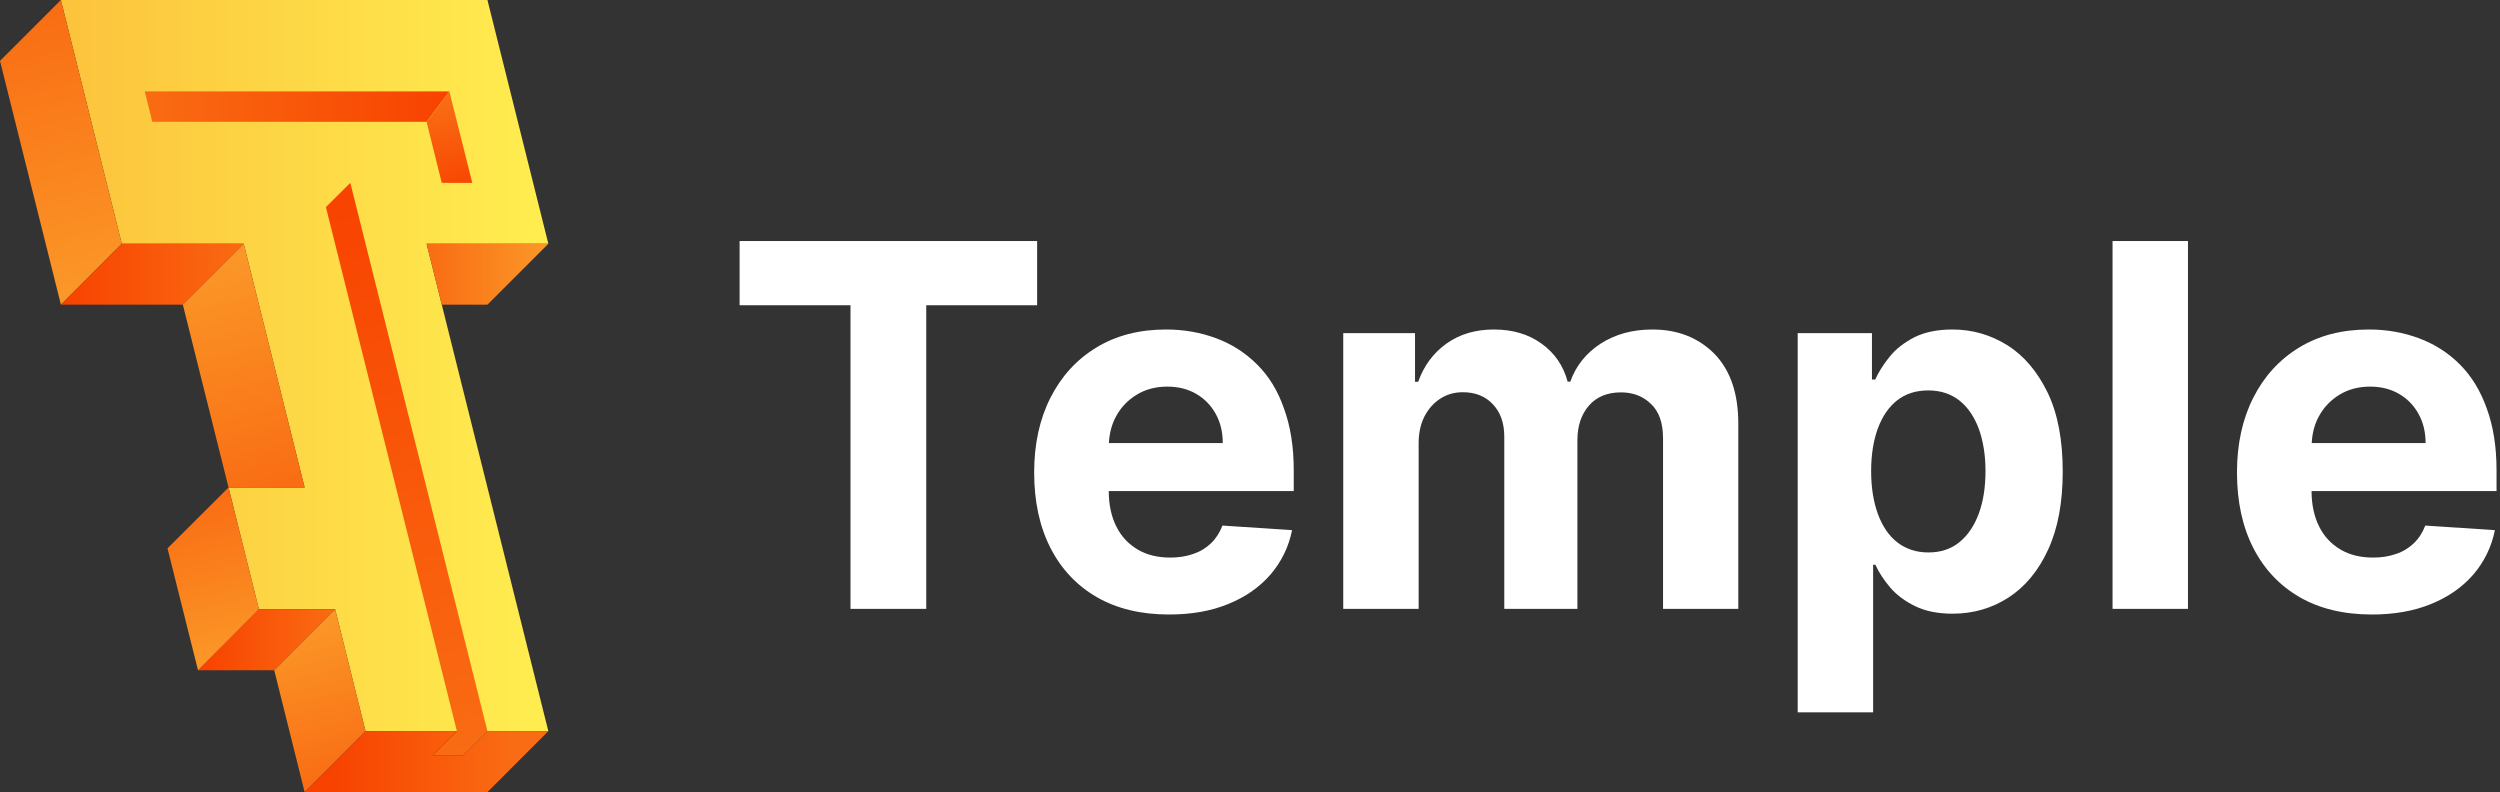 <svg width="101" height="32" viewBox="0 0 101 32" fill="none" xmlns="http://www.w3.org/2000/svg">
<rect x="0" y="0" width="101" height="32" fill="#333333" stroke="none"/>
<path opacity="0.5" d="M19.787 29.528H18.547L13.233 8.261L14.22 7.268L19.787 29.528Z" fill="#4A5568"/>
<path d="M41.9 9.738H29.88V12.332H34.36V24.598H37.42V12.332H41.9V9.738Z" fill="white"/>
<path d="M50.78 14.719C50.314 14.252 49.76 13.899 49.134 13.666C48.507 13.432 47.834 13.312 47.107 13.312C46.027 13.312 45.094 13.553 44.294 14.039C43.494 14.526 42.88 15.199 42.44 16.066C42 16.933 41.78 17.939 41.78 19.086C41.78 20.259 42 21.279 42.44 22.139C42.88 22.999 43.507 23.659 44.314 24.126C45.127 24.593 46.1 24.826 47.227 24.826C48.134 24.826 48.934 24.686 49.627 24.399C50.32 24.119 50.887 23.719 51.327 23.213C51.767 22.699 52.06 22.106 52.2 21.419L49.387 21.233C49.28 21.512 49.127 21.753 48.927 21.946C48.727 22.139 48.487 22.286 48.207 22.379C47.927 22.479 47.614 22.526 47.28 22.526C46.774 22.526 46.327 22.419 45.96 22.199C45.587 21.979 45.3 21.672 45.1 21.273C44.9 20.872 44.794 20.392 44.794 19.846V19.839H52.267V18.992C52.267 18.046 52.134 17.219 51.874 16.506C51.62 15.773 51.254 15.186 50.78 14.719ZM44.8 17.899C44.82 17.499 44.914 17.133 45.1 16.799C45.3 16.439 45.58 16.152 45.934 15.939C46.287 15.726 46.7 15.619 47.16 15.619C47.6 15.619 47.994 15.719 48.327 15.912C48.66 16.106 48.927 16.379 49.114 16.719C49.307 17.066 49.4 17.459 49.4 17.899H44.8Z" fill="white"/>
<path d="M66.753 13.312C65.947 13.312 65.253 13.506 64.66 13.886C64.073 14.273 63.667 14.779 63.44 15.419H63.333C63.16 14.773 62.807 14.259 62.273 13.879C61.747 13.499 61.107 13.312 60.353 13.312C59.613 13.312 58.973 13.499 58.44 13.879C57.907 14.259 57.527 14.773 57.293 15.426H57.167V13.459H54.267V24.599H57.313V17.906C57.313 17.492 57.393 17.133 57.547 16.826C57.707 16.519 57.92 16.279 58.187 16.106C58.453 15.932 58.76 15.846 59.1 15.846C59.6 15.846 60.007 16.006 60.313 16.332C60.62 16.659 60.773 17.093 60.773 17.639V24.599H63.727V17.793C63.727 17.212 63.88 16.746 64.193 16.386C64.5 16.032 64.933 15.852 65.487 15.852C65.973 15.852 66.38 16.006 66.7 16.319C67.027 16.626 67.187 17.093 67.187 17.712V24.599H70.227V17.106C70.227 15.899 69.907 14.959 69.267 14.299C68.613 13.639 67.78 13.312 66.753 13.312Z" fill="white"/>
<path d="M81.094 13.946C80.42 13.526 79.68 13.312 78.88 13.312C78.267 13.312 77.754 13.419 77.34 13.626C76.927 13.839 76.594 14.099 76.34 14.412C76.087 14.726 75.894 15.033 75.76 15.332H75.627V13.459H72.627V28.779H75.674V22.819H75.767C75.907 23.126 76.107 23.433 76.367 23.739C76.627 24.039 76.967 24.293 77.38 24.493C77.794 24.693 78.294 24.793 78.887 24.793C79.72 24.793 80.474 24.573 81.147 24.139C81.82 23.699 82.354 23.059 82.747 22.199C83.14 21.346 83.334 20.299 83.334 19.052C83.334 17.773 83.134 16.712 82.727 15.866C82.307 15.006 81.767 14.366 81.094 13.946ZM79.947 20.739C79.767 21.233 79.507 21.619 79.167 21.899C78.827 22.179 78.407 22.319 77.907 22.319C77.414 22.319 77 22.179 76.654 21.913C76.307 21.646 76.047 21.253 75.867 20.766C75.687 20.273 75.594 19.692 75.594 19.032C75.594 18.372 75.687 17.793 75.867 17.306C76.047 16.819 76.307 16.439 76.647 16.172C76.987 15.906 77.407 15.773 77.9 15.773C78.4 15.773 78.82 15.912 79.167 16.186C79.507 16.459 79.767 16.846 79.947 17.332C80.12 17.819 80.214 18.386 80.214 19.032C80.214 19.672 80.127 20.246 79.947 20.739Z" fill="white"/>
<path d="M88.394 9.738H85.347V24.598H88.394V9.738Z" fill="white"/>
<path d="M99.374 14.719C98.907 14.252 98.354 13.899 97.727 13.666C97.1 13.432 96.427 13.312 95.701 13.312C94.62 13.312 93.687 13.553 92.887 14.039C92.087 14.526 91.474 15.199 91.034 16.066C90.594 16.933 90.374 17.939 90.374 19.086C90.374 20.259 90.594 21.279 91.034 22.139C91.474 22.999 92.1 23.659 92.907 24.126C93.72 24.593 94.694 24.826 95.82 24.826C96.727 24.826 97.527 24.686 98.221 24.399C98.914 24.119 99.481 23.719 99.921 23.213C100.36 22.699 100.654 22.106 100.794 21.419L97.981 21.233C97.874 21.512 97.721 21.753 97.52 21.946C97.32 22.139 97.081 22.286 96.8 22.379C96.52 22.479 96.207 22.526 95.874 22.526C95.367 22.526 94.92 22.419 94.554 22.199C94.18 21.979 93.894 21.672 93.694 21.273C93.494 20.872 93.387 20.392 93.387 19.846V19.839H100.86V18.992C100.86 18.046 100.727 17.219 100.467 16.506C100.207 15.773 99.841 15.186 99.374 14.719ZM93.394 17.899C93.414 17.499 93.507 17.133 93.694 16.799C93.894 16.439 94.174 16.152 94.527 15.939C94.88 15.726 95.294 15.619 95.754 15.619C96.194 15.619 96.587 15.719 96.921 15.912C97.254 16.106 97.52 16.379 97.707 16.719C97.9 17.066 97.994 17.459 97.994 17.899H93.394Z" fill="white"/>
<path d="M17.233 9.847H22.153L19.693 0H2.46L4.92 9.847H9.847L12.307 19.694H9.233L10.46 24.613H13.54L14.767 29.54H22.153L17.233 9.847Z" fill="url(#paint0_linear_3380_41846)"/>
<path d="M19.693 12.308H17.847L17.233 9.848H22.153L19.693 12.308Z" fill="url(#paint1_linear_3380_41846)"/>
<path d="M17.233 4.92H6.153L5.847 3.693H18.153L17.233 4.92Z" fill="url(#paint2_linear_3380_41846)"/>
<path d="M2.46 12.307L0 2.46L2.46 0L4.92 9.847L2.46 12.307Z" fill="url(#paint3_linear_3380_41846)"/>
<path d="M13.54 24.613H10.46L8 27.08H11.08L13.54 24.613Z" fill="url(#paint4_linear_3380_41846)"/>
<path d="M7.387 12.308H2.46L4.92 9.848H9.847L7.387 12.308Z" fill="url(#paint5_linear_3380_41846)"/>
<path d="M12.307 19.694H9.233L7.387 12.308L9.847 9.848L12.307 19.694Z" fill="url(#paint6_linear_3380_41846)"/>
<path d="M10.46 24.613L9.233 19.693L6.767 22.153L8 27.08L10.46 24.613Z" fill="url(#paint7_linear_3380_41846)"/>
<path d="M14.767 29.54L13.54 24.613L11.08 27.08L12.307 32L14.767 29.54Z" fill="url(#paint8_linear_3380_41846)"/>
<path d="M19.693 29.54L14.153 7.387L13.166 8.367L18.459 29.54L17.479 30.52H18.706L19.693 29.54Z" fill="url(#paint9_linear_3380_41846)"/>
<path d="M19.08 7.387H17.847L17.233 4.92L18.153 3.693L19.08 7.387Z" fill="url(#paint10_linear_3380_41846)"/>
<path d="M19.693 29.539L18.707 30.519H17.48L18.46 29.539H14.767L12.307 31.999H19.693L22.153 29.539H19.693Z" fill="url(#paint11_linear_3380_41846)"/>
<defs>
<linearGradient id="paint0_linear_3380_41846" x1="2.462" y1="14.769" x2="22.154" y2="14.769" gradientUnits="userSpaceOnUse">
<stop offset="0.002" stop-color="#FCC33C"/>
<stop offset="1" stop-color="#FFEE50"/>
</linearGradient>
<linearGradient id="paint1_linear_3380_41846" x1="22.154" y1="11.078" x2="17.231" y2="11.078" gradientUnits="userSpaceOnUse">
<stop stop-color="#FB9828"/>
<stop offset="1" stop-color="#F96C13"/>
</linearGradient>
<linearGradient id="paint2_linear_3380_41846" x1="18.155" y1="4.308" x2="5.846" y2="4.308" gradientUnits="userSpaceOnUse">
<stop stop-color="#F84200"/>
<stop offset="1" stop-color="#F96C13"/>
</linearGradient>
<linearGradient id="paint3_linear_3380_41846" x1="1.017" y1="0.36" x2="3.906" y2="11.948" gradientUnits="userSpaceOnUse">
<stop stop-color="#F96C13"/>
<stop offset="1" stop-color="#FB9828"/>
</linearGradient>
<linearGradient id="paint4_linear_3380_41846" x1="8" y1="25.846" x2="13.539" y2="25.846" gradientUnits="userSpaceOnUse">
<stop stop-color="#F84200"/>
<stop offset="1" stop-color="#F96C13"/>
</linearGradient>
<linearGradient id="paint5_linear_3380_41846" x1="2.462" y1="11.078" x2="9.846" y2="11.078" gradientUnits="userSpaceOnUse">
<stop stop-color="#F84200"/>
<stop offset="1" stop-color="#F96C13"/>
</linearGradient>
<linearGradient id="paint6_linear_3380_41846" x1="10.857" y1="20.055" x2="8.402" y2="10.207" gradientUnits="userSpaceOnUse">
<stop stop-color="#F96C13"/>
<stop offset="1" stop-color="#FB9828"/>
</linearGradient>
<linearGradient id="paint7_linear_3380_41846" x1="9.446" y1="26.716" x2="7.785" y2="20.053" gradientUnits="userSpaceOnUse">
<stop stop-color="#FB9828"/>
<stop offset="1" stop-color="#F96C13"/>
</linearGradient>
<linearGradient id="paint8_linear_3380_41846" x1="13.754" y1="31.639" x2="12.092" y2="24.976" gradientUnits="userSpaceOnUse">
<stop stop-color="#F96C13"/>
<stop offset="1" stop-color="#FB9828"/>
</linearGradient>
<linearGradient id="paint9_linear_3380_41846" x1="18.707" y1="30.523" x2="13.009" y2="7.67" gradientUnits="userSpaceOnUse">
<stop stop-color="#F96C13"/>
<stop offset="1" stop-color="#F84200"/>
</linearGradient>
<linearGradient id="paint10_linear_3380_41846" x1="18.59" y1="7.905" x2="17.67" y2="4.212" gradientUnits="userSpaceOnUse">
<stop stop-color="#F84200"/>
<stop offset="1" stop-color="#F96C13"/>
</linearGradient>
<linearGradient id="paint11_linear_3380_41846" x1="13.34" y1="30.768" x2="20.695" y2="30.768" gradientUnits="userSpaceOnUse">
<stop stop-color="#F84200"/>
<stop offset="1" stop-color="#F96C13"/>
</linearGradient>
</defs>
</svg>
